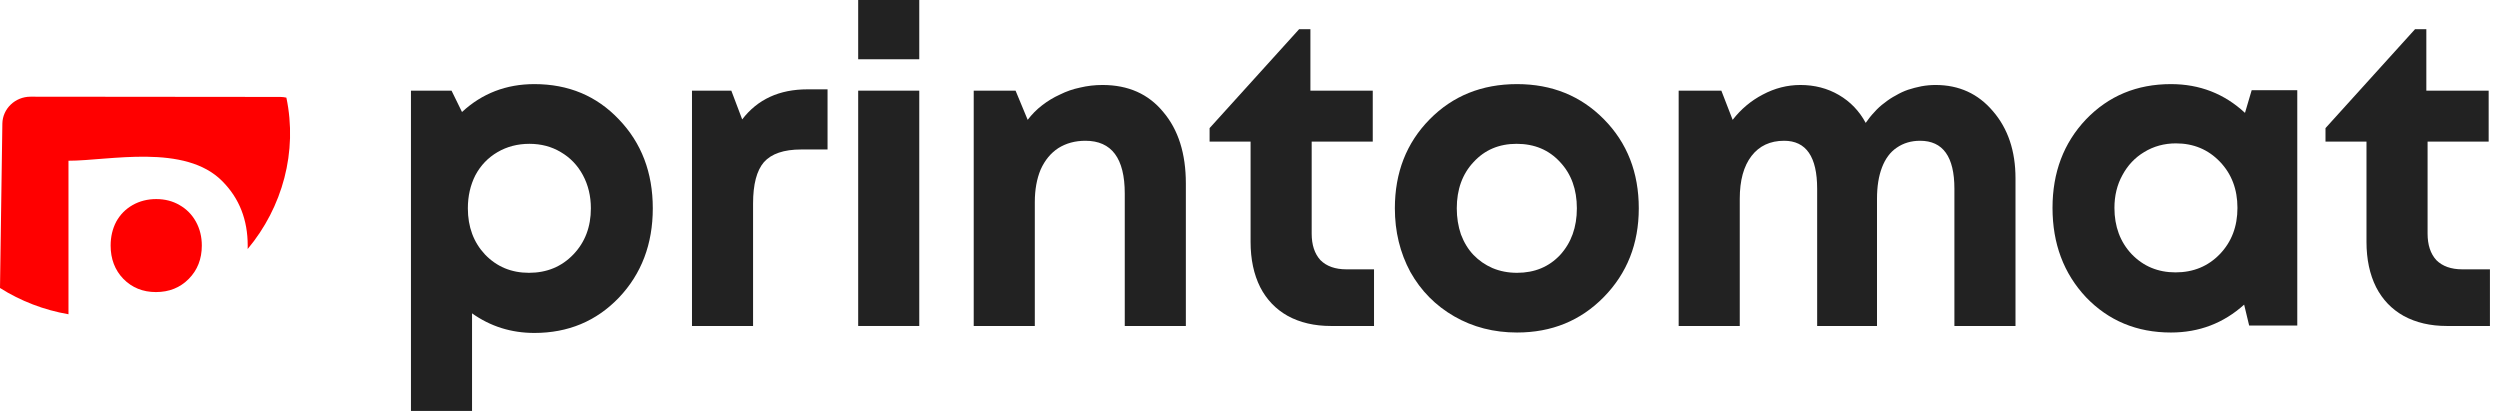 <?xml version="1.0" encoding="UTF-8"?> <svg xmlns="http://www.w3.org/2000/svg" width="146" height="24" viewBox="0 0 146 24" fill="none"> <path d="M31.208 4.912C33.196 4.912 34.841 5.599 36.144 6.973C37.464 8.348 38.123 10.079 38.123 12.165C38.123 14.252 37.464 15.992 36.144 17.383C34.825 18.757 33.179 19.444 31.208 19.444C29.856 19.444 28.643 19.063 27.567 18.299V24H24V5.294H26.37L26.981 6.541C28.154 5.455 29.563 4.912 31.208 4.912ZM28.325 14.863C29.009 15.576 29.864 15.932 30.891 15.932C31.933 15.932 32.797 15.576 33.481 14.863C34.165 14.151 34.507 13.251 34.507 12.165C34.507 11.453 34.352 10.808 34.043 10.231C33.733 9.654 33.302 9.205 32.748 8.882C32.21 8.56 31.599 8.399 30.915 8.399C30.231 8.399 29.612 8.56 29.058 8.882C28.504 9.205 28.073 9.654 27.763 10.231C27.47 10.808 27.323 11.453 27.323 12.165C27.323 13.251 27.657 14.151 28.325 14.863Z" fill="#222222"></path> <path d="M47.156 5.217H48.329V8.73H46.789C45.779 8.73 45.054 8.976 44.614 9.468C44.191 9.96 43.979 10.766 43.979 11.886V19.037H40.412V5.294H42.709L43.344 6.973C44.24 5.803 45.51 5.217 47.156 5.217Z" fill="#222222"></path> <path d="M50.118 3.461V0H53.685V3.461H50.118ZM50.118 19.037V5.294H53.685V19.037H50.118Z" fill="#222222"></path> <path d="M64.391 4.963C65.89 4.963 67.071 5.489 67.934 6.541C68.814 7.576 69.254 8.967 69.254 10.715V19.037H65.686V11.3C65.686 9.247 64.921 8.221 63.389 8.221C62.787 8.221 62.257 8.365 61.801 8.653C61.361 8.942 61.019 9.357 60.775 9.9C60.547 10.443 60.433 11.079 60.433 11.809V19.037H56.865V5.294H59.309L60.017 6.999C60.262 6.677 60.539 6.397 60.848 6.159C61.174 5.905 61.524 5.692 61.899 5.523C62.273 5.336 62.664 5.2 63.072 5.116C63.495 5.014 63.935 4.963 64.391 4.963Z" fill="#222222"></path> <path d="M78.63 15.729H80.243V19.037H77.726C76.765 19.037 75.926 18.842 75.209 18.452C74.509 18.061 73.971 17.502 73.596 16.772C73.222 16.026 73.034 15.143 73.034 14.125V8.271H70.64V7.482L75.869 1.705H76.528V5.294H80.169V8.271H76.602V13.642C76.602 14.303 76.773 14.821 77.115 15.194C77.473 15.55 77.978 15.729 78.63 15.729Z" fill="#222222"></path> <path d="M88.595 19.419C87.243 19.419 86.021 19.105 84.929 18.477C83.838 17.849 82.983 16.984 82.364 15.881C81.761 14.761 81.46 13.523 81.46 12.165C81.46 10.079 82.136 8.348 83.488 6.973C84.84 5.599 86.542 4.912 88.595 4.912C90.631 4.912 92.325 5.599 93.677 6.973C95.029 8.348 95.705 10.079 95.705 12.165C95.705 14.235 95.021 15.966 93.653 17.357C92.301 18.732 90.615 19.419 88.595 19.419ZM88.595 15.932C89.621 15.932 90.46 15.584 91.112 14.889C91.763 14.176 92.089 13.268 92.089 12.165C92.089 11.063 91.763 10.163 91.112 9.468C90.46 8.755 89.613 8.399 88.57 8.399C87.544 8.399 86.705 8.755 86.053 9.468C85.402 10.163 85.076 11.063 85.076 12.165C85.076 12.708 85.157 13.217 85.32 13.693C85.5 14.168 85.744 14.566 86.053 14.889C86.363 15.211 86.73 15.466 87.153 15.652C87.593 15.839 88.073 15.932 88.595 15.932Z" fill="#222222"></path> <path d="M113.038 4.963C114.406 4.963 115.522 5.472 116.385 6.49C117.265 7.508 117.705 8.814 117.705 10.409V19.037H114.137V11.02C114.137 9.154 113.469 8.221 112.133 8.221C111.612 8.221 111.156 8.356 110.765 8.628C110.39 8.882 110.105 9.264 109.91 9.773C109.714 10.282 109.617 10.893 109.617 11.605V19.037H106.122V11.02C106.122 9.154 105.479 8.221 104.192 8.221C103.378 8.221 102.742 8.518 102.286 9.111C101.83 9.705 101.602 10.537 101.602 11.605V19.037H98.034V5.294H100.527L101.187 6.999C101.675 6.371 102.262 5.879 102.946 5.523C103.646 5.15 104.379 4.963 105.145 4.963C105.976 4.963 106.725 5.158 107.393 5.548C108.061 5.938 108.582 6.481 108.957 7.177C109.12 6.94 109.291 6.727 109.47 6.541C109.649 6.337 109.845 6.159 110.057 6.006C110.268 5.837 110.488 5.692 110.716 5.574C110.944 5.438 111.181 5.328 111.425 5.243C111.686 5.158 111.946 5.09 112.207 5.039C112.484 4.988 112.761 4.963 113.038 4.963Z" fill="#222222"></path> <path d="M131.498 5.268H134.161V19.012H131.351L131.058 17.79C129.852 18.876 128.427 19.419 126.782 19.419C124.794 19.419 123.141 18.732 121.821 17.357C120.518 15.966 119.867 14.227 119.867 12.14C119.867 10.07 120.518 8.348 121.821 6.973C123.141 5.599 124.794 4.912 126.782 4.912C128.46 4.912 129.901 5.472 131.107 6.592L131.498 5.268ZM124.485 14.838C125.169 15.55 126.024 15.907 127.051 15.907C128.093 15.907 128.956 15.55 129.641 14.838C130.325 14.125 130.667 13.226 130.667 12.14C130.667 11.054 130.325 10.155 129.641 9.442C128.956 8.73 128.101 8.373 127.075 8.373C126.391 8.373 125.772 8.543 125.218 8.882C124.68 9.205 124.257 9.654 123.947 10.231C123.638 10.791 123.483 11.427 123.483 12.14C123.483 13.226 123.817 14.125 124.485 14.838Z" fill="#222222"></path> <path d="M143.799 15.729H145.412V19.037H142.895C141.934 19.037 141.095 18.842 140.378 18.452C139.678 18.061 139.14 17.502 138.765 16.772C138.391 16.026 138.203 15.143 138.203 14.125V8.271H135.809V7.482L141.038 1.705H141.698V5.294H145.338V8.271H141.771V13.642C141.771 14.303 141.942 14.821 142.284 15.194C142.642 15.55 143.147 15.729 143.799 15.729Z" fill="#222222"></path> <path d="M14.463 14.543C16.505 12.099 17.387 8.854 16.724 5.701C16.608 5.675 16.488 5.661 16.364 5.661L1.781 5.647C0.886 5.646 0.151 6.35 0.138 7.218L0 16.819C1.21 17.583 2.571 18.106 3.999 18.353V9.387C6.365 9.387 10.817 8.36 12.999 10.598C13.977 11.589 14.466 12.837 14.466 14.341C14.466 14.409 14.465 14.476 14.463 14.543Z" fill="#FF0000"></path> <path d="M9.106 17.057C8.345 17.057 7.711 16.8 7.204 16.286C6.709 15.772 6.461 15.124 6.461 14.341C6.461 13.827 6.57 13.363 6.787 12.947C7.017 12.531 7.337 12.207 7.747 11.974C8.158 11.742 8.617 11.626 9.124 11.626C9.631 11.626 10.083 11.742 10.482 11.974C10.892 12.207 11.212 12.531 11.442 12.947C11.671 13.363 11.786 13.827 11.786 14.341C11.786 15.124 11.532 15.772 11.025 16.286C10.518 16.8 9.878 17.057 9.106 17.057Z" fill="#FF0000"></path> </svg> 